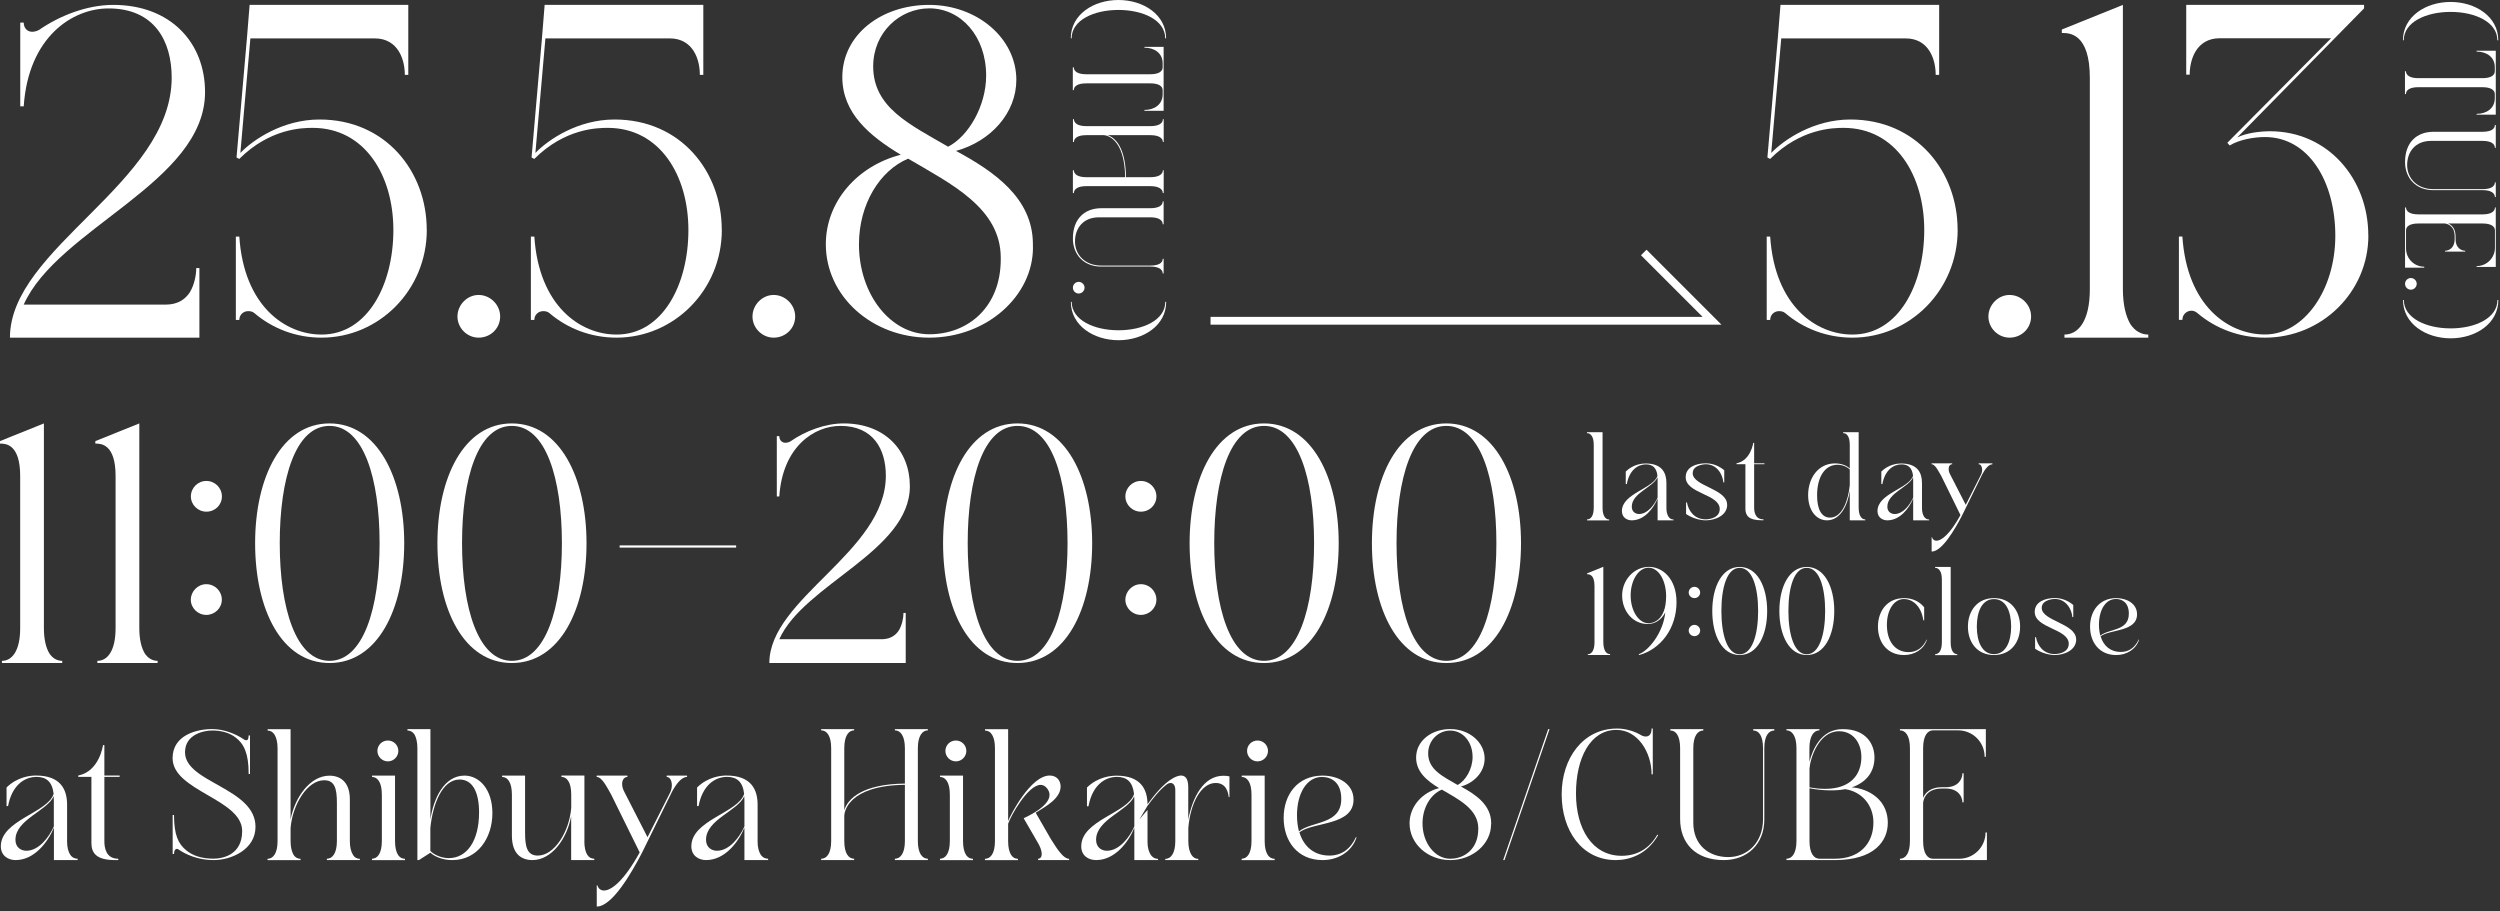 <svg width="332" height="121" viewBox="0 0 332 121" fill="none" xmlns="http://www.w3.org/2000/svg">
<rect x="0" y="0" width="332" height="121" fill="#333333" stroke="none"/>
<path d="M10.31 114.04V114.22H7.16V109.92C6.34 111.87 4.55 114.22 2.06 114.22C1.12 114.22 0.11 113.66 0.11 112.39C0.11 108.9 6.38 107.93 7.12 105.42C6.94 103.81 6.14 103.17 4.85 103.17C3.22 103.17 1.58 104.31 1.07 107.05H0.87V104.58C2.34 103.13 4.1 102.99 4.77 102.99C8.08 102.99 8.91 104.88 8.91 106.87V111.81C8.91 112.51 9.07 113.1 9.31 113.48C9.57 113.88 9.93 114.04 10.31 114.04ZM7.15 109.74V106.37C7.15 106.15 7.13 105.93 7.13 105.73C6.29 107.7 2.05 108.82 2.05 111.53C2.05 112.53 2.79 112.98 3.5 112.98C5.15 112.98 6.51 111.19 7.15 109.75V109.74Z" fill="white"/>
<path d="M13.86 111.69C13.86 112.51 14.02 114.04 15.71 114.04V114.22H15.29C12.72 114.22 12.14 113.22 12.14 111.95V103.17H10.39V102.99C13.22 102.43 13.68 98.95 13.68 98.95H13.86V102.99H15.89V103.17H13.86V111.68V111.69Z" fill="white"/>
<path d="M33.93 109.8C33.93 112.81 30.74 114.22 28.37 114.22C26.3 114.22 24.68 113.48 23.71 112.81C23.63 112.75 23.55 112.73 23.49 112.73C23.29 112.73 23.11 112.93 23.11 113.41H22.93V108.23H23.11C23.11 110.88 23.67 112.06 24.74 112.93C25.58 113.61 26.71 114.03 28.37 114.03C29.39 114.03 32.16 113.65 32.16 110.36C32.16 106.1 22.92 105.06 22.92 100.68C22.92 97.65 26.07 96.82 28.18 96.82C29.75 96.82 31.35 97.48 32.42 98.21C32.5 98.27 32.6 98.31 32.7 98.31C32.88 98.31 33.02 98.15 33.02 97.67H33.2V102.79H33.02V102.71C33.02 100.08 32.4 98.75 31.25 97.91C30.49 97.33 29.42 97.01 28.18 97.01C27.16 97.01 24.57 97.47 24.57 99.9C24.57 103.96 33.93 104.62 33.93 109.8Z" fill="white"/>
<path d="M47.79 114.04V114.22H43.41V114.04C44.13 114.04 44.74 113.34 44.74 111.69V106.61C44.74 104.72 44.44 103.66 43.13 103.62H43.03C40.82 103.62 38.85 106.83 38.59 109.95V111.7C38.59 112.52 38.75 113.11 38.97 113.49C39.21 113.89 39.55 114.05 39.91 114.05V114.23H35.53V114.05C36.25 114.05 36.86 113.35 36.86 111.7V99.37C36.86 98.55 36.7 97.96 36.46 97.56C36.22 97.18 35.9 97.02 35.54 97.02V96.84H38.59V108.83C39.15 105.88 41.18 103.01 43.75 103.01C45.14 103.01 46.46 103.79 46.46 106.16V111.7C46.46 112.52 46.62 113.11 46.86 113.49C47.08 113.89 47.42 114.05 47.78 114.05L47.79 114.04Z" fill="white"/>
<path d="M49.4 114.22V114.04C50.12 114.04 50.71 113.34 50.71 111.69V105.55C50.71 104.71 50.57 104.12 50.33 103.74C50.09 103.36 49.77 103.18 49.41 103.18V103H52.46V111.7C52.46 112.52 52.6 113.11 52.84 113.49C53.08 113.89 53.42 114.05 53.78 114.05V114.23H49.4V114.22ZM51.51 101.11C50.75 101.11 50.12 100.49 50.12 99.72C50.12 98.95 50.74 98.34 51.51 98.34C52.28 98.34 52.9 98.96 52.9 99.72C52.9 100.48 52.28 101.11 51.51 101.11Z" fill="white"/>
<path d="M65.39 107.98C65.39 111.31 63.4 114.22 60.07 114.22H59.97C58.8 114.2 57.74 113.78 57.16 113.24L55.63 114.22H55.43V99.36C55.43 98.54 55.27 97.95 55.05 97.55C54.81 97.17 54.47 97.01 54.11 97.01V96.83H57.16V108.82C57.56 106.07 58.97 103 61.68 103C63.69 103 65.39 104.87 65.39 107.98ZM63.62 107.9C63.62 105.19 62.76 103.52 61.03 103.52C58.72 103.52 57.46 106.83 57.15 109.95V113C57.63 113.52 58.64 113.96 59.58 113.96C62.05 113.96 63.62 111.61 63.62 107.9Z" fill="white"/>
<path d="M77.6 111.69C77.6 112.51 77.74 113.1 77.98 113.5C78.22 113.88 78.54 114.04 78.92 114.04V114.22H75.85V108.4C75.31 111.35 73.28 114.22 70.71 114.22C70.01 114.22 69.32 114.02 68.82 113.54C68.32 113.04 68 112.25 67.98 111.07V105.55C67.98 104.71 67.84 104.12 67.6 103.74C67.36 103.36 67.04 103.18 66.68 103.18V103H69.73V110.61C69.73 112.5 70.03 113.56 71.32 113.62H71.42C73.65 113.62 75.62 110.39 75.86 107.27V105.54C75.86 104.7 75.72 104.11 75.48 103.73C75.24 103.35 74.92 103.17 74.56 103.17V102.99H77.61V111.69H77.6Z" fill="white"/>
<path d="M91.24 103V103.18C90.48 103.18 89.77 104.16 89.23 105.17L85.23 113.3C83.84 115.97 81.29 120.39 79.25 120.39V117.56H79.33C79.45 117.98 79.75 118.26 80.21 118.26C81.17 118.26 82.84 117.03 84.95 113.2L81.17 105.53C80.63 104.59 79.96 103.18 79.24 103.18V103H83.32V103.18C82.92 103.18 82.62 103.54 82.62 104.1C82.62 104.42 82.7 104.78 82.92 105.18L85.99 111.18L88.96 105.32C89.14 104.98 89.22 104.6 89.22 104.28C89.22 103.66 88.96 103.18 88.54 103.18V103H91.23H91.24Z" fill="white"/>
<path d="M102.01 114.04V114.22H98.86V109.92C98.04 111.87 96.25 114.22 93.76 114.22C92.82 114.22 91.81 113.66 91.81 112.39C91.81 108.9 98.08 107.93 98.82 105.42C98.64 103.81 97.84 103.17 96.55 103.17C94.92 103.17 93.28 104.31 92.77 107.05H92.57V104.58C94.04 103.13 95.8 102.99 96.47 102.99C99.78 102.99 100.61 104.88 100.61 106.87V111.81C100.61 112.51 100.77 113.1 101.01 113.48C101.27 113.88 101.63 114.04 102.01 114.04ZM98.86 109.74V106.37C98.86 106.15 98.84 105.93 98.84 105.73C98 107.7 93.76 108.82 93.76 111.53C93.76 112.53 94.5 112.98 95.21 112.98C96.86 112.98 98.22 111.19 98.86 109.75V109.74Z" fill="white"/>
<path d="M123.22 96.99C122.5 96.99 121.89 97.71 121.89 99.36V111.69C121.89 113.34 122.49 114.04 123.22 114.04V114.22H118.84V114.04C119.56 114.04 120.17 113.34 120.17 111.69V104.22C112.62 104.32 112.12 107.85 112.12 108.34V111.69C112.12 113.34 112.7 114.04 113.43 114.04V114.22H109.05V114.04C109.79 114.04 110.38 113.34 110.38 111.69V99.36C110.38 97.71 109.8 96.99 109.05 96.99V96.83H113.43V96.99C112.71 96.99 112.12 97.71 112.12 99.36V107.59C112.58 106.08 114.51 104.12 120.17 104.06V99.36C120.17 97.71 119.57 96.99 118.84 96.99V96.83H123.22V96.99Z" fill="white"/>
<path d="M124.83 114.22V114.04C125.55 114.04 126.14 113.34 126.14 111.69V105.55C126.14 104.71 126 104.12 125.76 103.74C125.52 103.36 125.2 103.18 124.84 103.18V103H127.89V111.7C127.89 112.52 128.03 113.11 128.27 113.49C128.51 113.89 128.85 114.05 129.21 114.05V114.23H124.83V114.22ZM126.94 101.11C126.18 101.11 125.55 100.49 125.55 99.72C125.55 98.95 126.17 98.34 126.94 98.34C127.71 98.34 128.33 98.96 128.33 99.72C128.33 100.48 127.71 101.11 126.94 101.11Z" fill="white"/>
<path d="M141.98 114.04V114.22H137.86V114.04C138.14 114.04 138.34 113.82 138.34 113.4C138.34 112.98 138.16 112.42 137.66 111.63L136.01 108.78L135.95 108.66C136.25 108.5 139.38 107.15 139.38 105.55C139.38 105.29 139.28 105.01 139.08 104.73C138.82 104.39 138.52 104.23 138.2 104.23C136.51 104.23 134.22 108.37 133.88 109.39V111.7C133.88 112.52 134.02 113.11 134.26 113.51C134.5 113.89 134.82 114.05 135.18 114.05V114.23H130.8V114.05C131.54 114.05 132.13 113.35 132.13 111.7V99.37C132.13 98.55 131.99 97.96 131.75 97.58C131.51 97.18 131.19 97.02 130.81 97.02V96.84H133.88V109.03C134.2 108.21 136.87 102.99 139.4 102.99C140.38 102.99 140.85 103.71 140.85 104.44C140.85 106.01 138.94 107.05 137.84 107.75L137.54 107.93L139.55 111.42C140.03 112.18 140.45 112.85 140.86 113.31C141.26 113.79 141.64 114.05 141.98 114.05V114.04Z" fill="white"/>
<path d="M163.27 103.1V105.85H163.17C163.11 105.27 162.87 103.98 161.44 103.98C159.45 103.98 158.07 106.79 157.81 109.94V111.69C157.81 112.51 157.97 113.12 158.21 113.5C158.43 113.88 158.77 114.06 159.13 114.06V114.22H154.75V114.06C155.47 114.06 156.08 113.36 156.08 111.69V104.92C156.08 104.34 155.84 103.98 155.46 103.98C155.3 103.98 155.12 104.04 154.94 104.18C153.98 104.9 153.09 106.07 152.39 107.01C152.33 107.11 151.63 108.3 151.31 108.82C151.49 108.64 151.97 108 152.39 107.57V111.83C152.39 112.51 152.55 113.12 152.81 113.5C153.05 113.88 153.41 114.06 153.79 114.06V114.22H150.64V109.94C149.84 111.87 148.05 114.22 145.56 114.22C144.6 114.22 143.59 113.68 143.59 112.39C143.59 108.9 149.86 107.95 150.6 105.44C150.42 103.81 149.62 103.17 148.33 103.17C146.7 103.17 145.06 104.31 144.55 107.07H144.35V104.58C145.84 103.13 147.6 103.01 148.27 103.01C151.52 103.01 152.37 104.84 152.39 106.8C153.29 105.58 154.5 104.05 155.8 103.33C156.14 103.15 156.52 102.99 156.84 102.99C157.38 102.99 157.8 103.37 157.8 104.54V108.84C158.36 105.89 159.83 103.02 162.46 103.02C162.74 103.02 163 103.04 163.26 103.1H163.27ZM150.64 106.37C150.64 106.15 150.64 105.95 150.62 105.75C149.8 107.7 145.56 108.82 145.56 111.53C145.56 112.53 146.28 112.98 146.99 112.98C148.64 112.98 150.02 111.19 150.64 109.75V106.38V106.37Z" fill="white"/>
<path d="M164.89 114.22V114.04C165.61 114.04 166.2 113.34 166.2 111.69V105.55C166.2 104.71 166.06 104.12 165.82 103.74C165.58 103.36 165.26 103.18 164.9 103.18V103H167.95V111.7C167.95 112.52 168.09 113.11 168.33 113.49C168.57 113.89 168.91 114.05 169.27 114.05V114.23H164.89V114.22ZM167 101.11C166.24 101.11 165.61 100.49 165.61 99.72C165.61 98.95 166.23 98.34 167 98.34C167.77 98.34 168.39 98.96 168.39 99.72C168.39 100.48 167.77 101.11 167 101.11Z" fill="white"/>
<path d="M180.15 111.21C179.51 113.14 177.66 114.22 175.63 114.22C172.32 114.22 170.47 111.71 170.47 108.62C170.47 105.53 172.3 103.04 175.57 103H175.63C177.76 103 179.75 104.1 179.75 106.19C179.75 109.68 174.41 109.12 172.56 110.53C173.14 112.46 174.55 113.62 176.54 113.62C178.13 113.62 179.33 112.78 180.07 111.17L180.15 111.21ZM175.49 103.18C173.56 103.22 172.24 105.31 172.24 108.28C172.24 109.04 172.34 109.79 172.5 110.41C174.25 109 178.12 109.55 178.12 106.09C178.12 103.86 176.77 103.18 175.55 103.18H175.49Z" fill="white"/>
<path d="M198.01 109.5C198.01 112.05 195.58 114.22 192.59 114.22C189.6 114.22 187.19 112.05 187.19 109.34C187.19 107.11 188.84 105.24 191.11 104.66C189.48 103.68 188.06 102.49 188.06 100.6C188.06 98.39 190.09 96.82 192.6 96.82C195.11 96.82 197.16 98.57 197.16 100.74C197.16 102.47 195.83 103.95 194.01 104.45C195.98 105.51 198.03 106.9 198.03 109.33V109.49L198.01 109.5ZM196.32 110.12V110.04C196.32 107.43 193.69 106.16 191.48 104.86C189.99 105.48 188.91 107.25 188.91 109.34C188.91 111.95 190.56 114.04 192.58 114.04C194.6 114.04 196.31 112.62 196.31 110.12H196.32ZM193.57 104.24C194.63 103.7 195.56 102.11 195.56 100.53C195.56 98.46 194.23 97.02 192.59 97.02C191.04 97.02 189.66 98.29 189.66 100.05C189.66 102.2 191.57 103.08 193.58 104.25L193.57 104.24Z" fill="white"/>
<path d="M199.8 114.22H199.62L205.6 96.83H205.78L199.8 114.22Z" fill="white"/>
<path d="M220.2 110.91C218.73 113.46 216.42 114.22 214.58 114.22C210.06 114.22 207.39 110.28 207.39 105.49C207.39 100.7 210.22 96.75 214.74 96.75C215.84 96.75 216.97 97.07 217.87 97.59C218.09 97.73 218.33 97.81 218.57 97.81C218.99 97.81 219.33 97.51 219.33 96.75H219.49V102.83H219.33C219.33 99.92 217.5 96.93 214.67 96.93C211.18 96.93 209.29 100.68 209.29 105.38C209.29 110.08 211.46 113.65 215.35 113.65C217.48 113.65 219.08 112.63 220.09 110.84L220.19 110.9L220.2 110.91Z" fill="white"/>
<path d="M235.63 96.83V97.01C234.89 97.01 234.3 97.71 234.3 99.36V108.84C234.3 112.13 232.01 114.22 228.92 114.22C225.15 114.22 223.12 111.97 223.12 108.76V99.36C223.12 98.54 222.98 97.95 222.74 97.55C222.5 97.17 222.18 97.01 221.82 97.01V96.83H226.2V97.01C225.46 97.01 224.87 97.71 224.87 99.36V109.24C224.87 112.23 226.94 113.82 229.51 113.82C232.08 113.82 234.13 111.87 234.13 108.78V99.36C234.13 98.54 233.99 97.95 233.75 97.55C233.51 97.17 233.19 97.01 232.83 97.01V96.83H235.64H235.63Z" fill="white"/>
<path d="M250.7 109.28C250.7 111.63 248.99 114.22 243.67 114.22H237.24V114.04C237.96 114.04 238.57 113.34 238.57 111.69V99.36C238.57 97.71 237.97 96.99 237.24 96.99V96.83H241.62V96.99C240.9 96.99 240.29 97.71 240.29 99.36V101.17C240.69 99.6 241.82 96.83 244.67 96.83H244.75C247.84 96.83 248.93 98.86 248.93 100.59C248.93 102.62 247.74 103.94 245.9 104.57C247.25 104.59 250.7 105.63 250.7 109.29V109.28ZM240.3 102.07V104.56C241.06 104.7 241.75 104.76 242.37 104.76C245.82 104.76 247.19 102.81 247.19 100.54C247.19 98.71 246.15 97.11 244.22 97.11C241.51 97.11 240.38 100.78 240.3 102.07ZM243.67 114.04C246.92 114.04 248.79 112.07 248.79 109.22C248.79 106.89 247.22 105.12 245.04 104.8C244.46 104.92 243.81 104.96 243.13 104.96C242.25 104.96 241.3 104.88 240.3 104.68V111.69C240.3 113.34 240.9 114.04 241.63 114.04H243.68H243.67Z" fill="white"/>
<path d="M263.86 110.55V114.22H252.31V114.04C253.05 114.04 253.64 113.34 253.64 111.69V99.36C253.64 97.71 253.06 96.99 252.31 96.99V96.83H263.72V100.5H263.56C263.56 98.57 261.99 96.99 260.05 96.99H256.7C255.98 96.99 255.39 97.71 255.39 99.36V105.95C255.67 105.29 256.37 104.54 257.86 104.54H258.42C260.07 104.54 260.61 103.44 260.61 102.69H260.77V106.55H260.61C260.61 105.83 260.07 104.72 258.42 104.72H257.86C255.59 104.72 255.39 106.45 255.39 106.65V111.69C255.39 113.34 255.97 114.04 256.7 114.04H260.19C262.12 114.04 263.68 112.47 263.68 110.55H263.86Z" fill="white"/>
<path d="M26.07 35.6H26.48V44.84H1.32C1.32 32.9 22.8 24.33 22.8 10.3C22.8 5.45 20.5 1.12 14.43 1.12C9.63 1.11 3.77 4.89 3.15 14.12H2.69V3H3.15C3.15 3.77 3.66 4.22 4.27 4.22C4.58 4.22 4.93 4.12 5.19 3.97C8 2.03 11.62 0.65 15.04 0.65C22.64 0.65 27.23 5.65 27.23 12.23C27.23 24.22 7.69 30.29 3.15 40.45H22.03C23.61 40.45 24.63 39.74 25.24 38.77C25.8 37.8 26.06 36.58 26.06 35.61L26.07 35.6Z" fill="white"/>
<path d="M56.68 30.5C56.68 38.56 50.3 44.84 42.7 44.84C39.28 44.84 36.17 43.62 33.77 41.57C33.52 41.37 33.26 41.32 32.95 41.32C32.34 41.32 31.78 41.78 31.78 42.49H31.32V31.42H31.78C32.39 40.66 37.9 44.43 42.7 44.43C48.82 44.43 52.24 37.8 52.24 30.55C52.24 23.3 48.46 16.98 41.52 16.98C40.19 16.98 35.86 17.03 31.77 21.11L31.41 20.91L32.79 5.09L33.15 0.65H54.22V9.94H53.76C53.76 8.97 53.56 7.75 52.94 6.78C52.33 5.81 51.31 5.1 49.78 5.1H33.25L31.92 20.31C33.65 18.52 37.58 15.87 42.43 15.87C51.26 15.87 56.67 22.81 56.67 30.51L56.68 30.5Z" fill="white"/>
<path d="M63.56 44.84C62.03 44.84 60.75 43.56 60.75 42.03C60.75 40.5 62.03 39.17 63.56 39.17C65.09 39.17 66.42 40.45 66.42 42.03C66.42 43.61 65.14 44.84 63.56 44.84Z" fill="white"/>
<path d="M95.86 30.5C95.86 38.56 89.48 44.84 81.88 44.84C78.46 44.84 75.35 43.62 72.95 41.57C72.7 41.37 72.44 41.32 72.13 41.32C71.52 41.32 70.96 41.78 70.96 42.49H70.5V31.42H70.96C71.57 40.66 77.08 44.43 81.88 44.43C88 44.43 91.42 37.8 91.42 30.55C91.42 23.3 87.64 16.98 80.7 16.98C79.37 16.98 75.04 17.03 70.95 21.11L70.59 20.91L71.97 5.09L72.33 0.65H93.4V9.94H92.94C92.94 8.97 92.74 7.75 92.12 6.78C91.51 5.81 90.49 5.1 88.96 5.1H72.43L71.1 20.31C72.83 18.52 76.76 15.87 81.61 15.87C90.44 15.87 95.85 22.81 95.85 30.51L95.86 30.5Z" fill="white"/>
<path d="M102.74 44.84C101.21 44.84 99.93 43.56 99.93 42.03C99.93 40.5 101.21 39.17 102.74 39.17C104.27 39.17 105.6 40.45 105.6 42.03C105.6 43.61 104.32 44.84 102.74 44.84Z" fill="white"/>
<path d="M137.18 32.85C137.18 39.33 131.01 44.84 123.4 44.84C115.79 44.84 109.67 39.33 109.67 32.44C109.67 26.78 113.85 22.03 119.62 20.55C115.49 18.05 111.86 15.04 111.86 10.24C111.86 4.63 117.01 0.65 123.39 0.65C129.77 0.65 134.97 5.09 134.97 10.6C134.97 14.99 131.6 18.76 126.96 20.04C131.96 22.75 137.17 26.27 137.17 32.44V32.85H137.18ZM132.9 34.43V34.23C132.9 27.6 126.22 24.38 120.6 21.07C116.82 22.65 114.07 27.14 114.07 32.45C114.07 39.08 118.25 44.39 123.41 44.39C128.57 44.39 132.9 40.77 132.9 34.44V34.43ZM125.91 19.48C128.61 18.1 130.96 14.07 130.96 10.04C130.96 4.78 127.59 1.11 123.41 1.11C119.48 1.11 115.96 4.32 115.96 8.82C115.96 14.28 120.81 16.52 125.91 19.48Z" fill="white"/>
<path d="M154.74 5.09C154.74 2.67 151.79 1.32 148.53 1.32C145.27 1.32 142.31 2.67 142.31 5.09H142.2C142.2 1.94 145.21 0 148.53 0C151.85 0 154.86 1.95 154.86 5.09H154.74Z" fill="white"/>
<path d="M154.53 14.71H151.98V14.6C153.32 14.6 154.4 13.86 154.4 12.53V11.97C154.4 11.47 153.91 11.07 152.77 11.07H144.23C143.09 11.07 142.6 11.47 142.6 11.97H142.47V8.94H142.6C142.6 9.45 143.09 9.86 144.23 9.86H152.77C153.91 9.86 154.4 9.46 154.4 8.94V8.4C154.4 7.06 153.31 6.33 151.98 6.33V6.22H154.53V14.72V14.71Z" fill="white"/>
<path d="M154.42 25.64C154.42 25.14 153.92 24.72 152.78 24.72H144.24C143.1 24.72 142.61 25.14 142.61 25.64H142.48V22.61H142.61C142.61 23.11 143.1 23.53 144.24 23.53H149.42C149.35 18.3 146.9 17.95 146.57 17.95H144.25C143.11 17.95 142.62 18.35 142.62 18.86H142.49V15.83H142.62C142.62 16.34 143.11 16.75 144.25 16.75H152.79C153.93 16.75 154.43 16.35 154.43 15.83H154.54V18.86H154.43C154.43 18.36 153.93 17.95 152.79 17.95H147.08C148.12 18.27 149.49 19.61 149.53 23.53H152.79C153.93 23.53 154.43 23.11 154.43 22.61H154.54V25.64H154.43H154.42Z" fill="white"/>
<path d="M154.53 36.32H154.41C154.41 35.81 153.92 35.4 152.78 35.4H146.21C143.93 35.4 142.48 33.81 142.48 31.67C142.48 29.05 144.04 27.65 146.27 27.65H152.78C153.35 27.65 153.75 27.55 154.03 27.39C154.29 27.22 154.41 27 154.41 26.75H154.53V29.78H154.41C154.41 29.27 153.92 28.86 152.78 28.86H145.93C143.86 28.86 142.76 30.29 142.76 32.07C142.76 33.85 144.11 35.27 146.25 35.27H152.78C153.35 35.27 153.75 35.17 154.03 35.01C154.29 34.84 154.41 34.62 154.41 34.37H154.53V36.32Z" fill="white"/>
<path d="M142.48 38.2C142.48 37.78 142.83 37.43 143.25 37.43C143.67 37.43 144.03 37.78 144.03 38.2C144.03 38.62 143.68 38.98 143.25 38.98C142.82 38.98 142.48 38.63 142.48 38.2Z" fill="white"/>
<path d="M154.87 40.09C154.87 43.22 151.86 45.18 148.54 45.18C145.22 45.18 142.21 43.22 142.21 40.09H142.32C142.32 42.5 145.28 43.86 148.54 43.86C151.8 43.86 154.75 42.5 154.75 40.09H154.87Z" fill="white"/>
<path d="M259.98 30.5C259.98 38.56 253.6 44.84 246 44.84C242.58 44.84 239.47 43.62 237.07 41.57C236.82 41.37 236.56 41.32 236.25 41.32C235.64 41.32 235.08 41.78 235.08 42.49H234.62V31.42H235.08C235.69 40.66 241.2 44.43 246 44.43C252.12 44.43 255.54 37.8 255.54 30.55C255.54 23.3 251.76 16.98 244.82 16.98C243.49 16.98 239.16 17.03 235.07 21.11L234.71 20.91L236.09 5.09L236.45 0.65H257.52V9.94H257.06C257.06 8.97 256.86 7.75 256.24 6.78C255.63 5.81 254.61 5.1 253.08 5.1H236.55L235.22 20.31C236.95 18.52 240.88 15.87 245.73 15.87C254.56 15.87 259.97 22.81 259.97 30.51L259.98 30.5Z" fill="white"/>
<path d="M266.87 44.84C265.34 44.84 264.06 43.56 264.06 42.03C264.06 40.5 265.34 39.17 266.87 39.17C268.4 39.17 269.73 40.45 269.73 42.03C269.73 43.61 268.45 44.84 266.87 44.84Z" fill="white"/>
<path d="M274.16 44.84V44.43C276 44.43 277.53 42.64 277.53 38.41V10.35C277.53 4.43 274.83 4.38 273.86 4.38H273.81V3.92L281.92 0.65V38.41C281.92 40.5 282.33 42.03 282.89 43C283.5 43.97 284.37 44.43 285.29 44.43V44.84H274.17H274.16Z" fill="white"/>
<path d="M314.52 31.27C314.52 38.77 308.35 44.84 300.79 44.84C297.37 44.84 294.21 43.62 291.81 41.57C291.56 41.37 291.3 41.26 291.04 41.26C290.38 41.26 289.82 41.77 289.82 42.48H289.36V31.41H289.82C290.43 40.65 295.94 44.42 300.79 44.42C305.94 44.42 310.13 38.55 310.13 31.31C310.13 24.07 306.56 18.2 300.79 18.2C299.41 18.2 297.42 18.51 296.1 19.32L295.79 18.96L309.57 5.08H294.77C293.24 5.08 292.22 5.79 291.61 6.76C291 7.73 290.79 8.95 290.79 9.92H290.33V0.65H313.95V1.11L297.11 18.25C298.33 17.64 300.22 17.43 301.45 17.43C309.16 17.43 314.51 23.76 314.51 31.26L314.52 31.27Z" fill="white"/>
<path d="M160.76 42.6H227.36L218.29 33.53" stroke="white" stroke-width="1.04" stroke-miterlimit="10"/>
<path d="M331.65 5.35C331.65 2.93 328.7 1.58 325.44 1.58C322.18 1.58 319.22 2.93 319.22 5.35H319.11C319.11 2.21 322.12 0.26 325.44 0.26C328.76 0.26 331.77 2.21 331.77 5.35H331.65Z" fill="white"/>
<path d="M331.44 15.23H328.89V15.12C330.23 15.12 331.31 14.38 331.31 13.05V12.49C331.31 11.99 330.82 11.58 329.68 11.58H321.14C320 11.58 319.51 11.98 319.51 12.49H319.38V9.46H319.51C319.51 9.97 320 10.38 321.14 10.38H329.68C330.82 10.38 331.31 9.98 331.31 9.46V8.92C331.31 7.58 330.22 6.85 328.89 6.85V6.74H331.44V15.24V15.23Z" fill="white"/>
<path d="M331.44 26.17H331.32C331.32 25.66 330.83 25.25 329.69 25.25H323.12C320.84 25.25 319.39 23.66 319.39 21.52C319.39 18.9 320.95 17.5 323.18 17.5H329.69C330.26 17.5 330.66 17.4 330.94 17.24C331.2 17.07 331.32 16.85 331.32 16.6H331.44V19.63H331.32C331.32 19.11 330.83 18.71 329.69 18.71H322.84C320.77 18.71 319.67 20.14 319.67 21.92C319.67 23.7 321.02 25.12 323.16 25.12H329.69C330.26 25.12 330.66 25.02 330.94 24.86C331.2 24.69 331.32 24.47 331.32 24.22H331.44V26.17Z" fill="white"/>
<path d="M321.94 35.55H319.39V27.55H319.52C319.52 28.06 320.01 28.47 321.15 28.47H329.69C330.83 28.47 331.33 28.07 331.33 27.55H331.44V35.45H328.89V35.34C330.23 35.34 331.33 34.25 331.33 32.9V30.58C331.33 30.08 330.83 29.68 329.69 29.68H325.13C325.59 29.88 326.1 30.36 326.1 31.39V31.78C326.1 32.92 326.87 33.3 327.38 33.3V33.41H324.71V33.3C325.21 33.3 325.98 32.92 325.98 31.78V31.39C325.98 29.82 324.78 29.68 324.64 29.68H321.15C320.01 29.68 319.52 30.08 319.52 30.58V33C319.52 34.34 320.6 35.42 321.94 35.42V35.54V35.55Z" fill="white"/>
<path d="M319.39 37.69C319.39 37.27 319.74 36.92 320.16 36.92C320.58 36.92 320.94 37.27 320.94 37.69C320.94 38.11 320.59 38.47 320.16 38.47C319.73 38.47 319.39 38.12 319.39 37.69Z" fill="white"/>
<path d="M331.78 39.84C331.78 42.97 328.77 44.93 325.45 44.93C322.13 44.93 319.12 42.97 319.12 39.84H319.23C319.23 42.25 322.19 43.61 325.45 43.61C328.71 43.61 331.66 42.25 331.66 39.84H331.78Z" fill="white"/>
<path d="M0.26 88.05V87.76C1.58 87.76 2.68 86.47 2.68 83.42V63.21C2.68 58.95 0.73 58.91 0.03 58.91H-0.01V58.58L5.83 56.23V83.42C5.83 84.93 6.12 86.03 6.53 86.73C6.97 87.43 7.6 87.76 8.26 87.76V88.05H0.26Z" fill="white"/>
<path d="M12.93 88.05V87.76C14.25 87.76 15.35 86.47 15.35 83.42V63.21C15.35 58.95 13.4 58.91 12.7 58.91H12.66V58.58L18.5 56.23V83.42C18.5 84.93 18.79 86.03 19.2 86.73C19.64 87.43 20.27 87.76 20.93 87.76V88.05H12.92H12.93Z" fill="white"/>
<path d="M25.35 65.93C25.35 64.79 26.27 63.87 27.41 63.87C28.55 63.87 29.47 64.79 29.47 65.93C29.47 67.07 28.55 67.95 27.41 67.95C26.27 67.95 25.35 67.03 25.35 65.93ZM29.46 79.64C29.46 80.74 28.54 81.66 27.4 81.66C26.26 81.66 25.34 80.74 25.34 79.64C25.34 78.54 26.26 77.58 27.4 77.58C28.54 77.58 29.46 78.5 29.46 79.64Z" fill="white"/>
<path d="M53.68 72.14C53.68 80.96 50.12 88.05 43.76 88.05C37.4 88.05 33.88 80.96 33.88 72.14C33.88 63.32 37.44 56.23 43.76 56.23C50.08 56.23 53.68 63.36 53.68 72.14ZM50.41 72.14C50.41 63.54 48.28 56.56 43.76 56.56C39.24 56.56 37.15 63.54 37.15 72.14C37.15 80.74 39.28 87.76 43.76 87.76C48.24 87.76 50.41 80.78 50.41 72.14Z" fill="white"/>
<path d="M77.89 72.14C77.89 80.96 74.33 88.05 67.97 88.05C61.61 88.05 58.09 80.96 58.09 72.14C58.09 63.32 61.65 56.23 67.97 56.23C74.29 56.23 77.89 63.36 77.89 72.14ZM74.62 72.14C74.62 63.54 72.49 56.56 67.97 56.56C63.45 56.56 61.36 63.54 61.36 72.14C61.36 80.74 63.49 87.76 67.97 87.76C72.45 87.76 74.62 80.78 74.62 72.14Z" fill="white"/>
<path d="M97.76 72.72H82.29V72.43H97.76V72.72Z" fill="white"/>
<path d="M119.99 81.4H120.28V88.05H102.17C102.17 79.45 117.64 73.28 117.64 63.17C117.64 59.68 115.99 56.56 111.61 56.56C108.16 56.56 103.93 59.28 103.49 65.93H103.16V57.92H103.49C103.49 58.47 103.86 58.8 104.3 58.8C104.52 58.8 104.78 58.73 104.96 58.62C106.98 57.22 109.59 56.23 112.05 56.23C117.53 56.23 120.83 59.83 120.83 64.57C120.83 73.2 106.76 77.58 103.49 84.89H117.08C118.22 84.89 118.95 84.38 119.39 83.68C119.79 82.98 119.98 82.1 119.98 81.4H119.99Z" fill="white"/>
<path d="M145.04 72.14C145.04 80.96 141.48 88.05 135.12 88.05C128.76 88.05 125.24 80.96 125.24 72.14C125.24 63.32 128.8 56.23 135.12 56.23C141.44 56.23 145.04 63.36 145.04 72.14ZM141.77 72.14C141.77 63.54 139.64 56.56 135.12 56.56C130.6 56.56 128.51 63.54 128.51 72.14C128.51 80.74 130.64 87.76 135.12 87.76C139.6 87.76 141.77 80.78 141.77 72.14Z" fill="white"/>
<path d="M149.45 65.93C149.45 64.79 150.37 63.87 151.51 63.87C152.65 63.87 153.57 64.79 153.57 65.93C153.57 67.07 152.65 67.95 151.51 67.95C150.37 67.95 149.45 67.03 149.45 65.93ZM153.57 79.64C153.57 80.74 152.65 81.66 151.51 81.66C150.37 81.66 149.45 80.74 149.45 79.64C149.45 78.54 150.37 77.58 151.51 77.58C152.65 77.58 153.57 78.5 153.57 79.64Z" fill="white"/>
<path d="M177.78 72.14C177.78 80.96 174.22 88.05 167.86 88.05C161.5 88.05 157.98 80.96 157.98 72.14C157.98 63.32 161.54 56.23 167.86 56.23C174.18 56.23 177.78 63.36 177.78 72.14ZM174.51 72.14C174.51 63.54 172.38 56.56 167.86 56.56C163.34 56.56 161.25 63.54 161.25 72.14C161.25 80.74 163.38 87.76 167.86 87.76C172.34 87.76 174.51 80.78 174.51 72.14Z" fill="white"/>
<path d="M201.99 72.14C201.99 80.96 198.43 88.05 192.07 88.05C185.71 88.05 182.19 80.96 182.19 72.14C182.19 63.32 185.75 56.23 192.07 56.23C198.39 56.23 201.99 63.36 201.99 72.14ZM198.72 72.14C198.72 63.54 196.59 56.56 192.07 56.56C187.55 56.56 185.46 63.54 185.46 72.14C185.46 80.74 187.59 87.76 192.07 87.76C196.55 87.76 198.72 80.78 198.72 72.14Z" fill="white"/>
<path d="M210.76 69.1V68.98C211.26 68.98 211.65 68.51 211.65 67.4V59.1C211.65 58.55 211.56 58.15 211.39 57.9C211.23 57.63 211 57.52 210.75 57.52V57.4H212.82V67.4C212.82 67.95 212.91 68.35 213.08 68.62C213.24 68.88 213.46 68.99 213.7 68.99V69.11H210.75L210.76 69.1Z" fill="white"/>
<path d="M222.25 68.98V69.1H220.13V66.21C219.58 67.52 218.37 69.1 216.7 69.1C216.06 69.1 215.39 68.72 215.39 67.87C215.39 65.52 219.61 64.87 220.11 63.18C219.99 62.1 219.45 61.67 218.58 61.67C217.49 61.67 216.38 62.44 216.04 64.28H215.9V62.62C216.89 61.65 218.08 61.55 218.52 61.55C220.75 61.55 221.3 62.82 221.3 64.16V67.49C221.3 67.96 221.41 68.36 221.57 68.61C221.75 68.88 221.99 68.99 222.25 68.99V68.98ZM220.13 66.08V63.81C220.13 63.66 220.12 63.51 220.12 63.38C219.55 64.71 216.7 65.46 216.7 67.29C216.7 67.97 217.2 68.26 217.67 68.26C218.78 68.26 219.7 67.06 220.13 66.08Z" fill="white"/>
<path d="M229.37 67.03C229.37 68.46 227.77 69.1 226.53 69.1C225.79 69.1 224.76 68.84 223.91 68.26V66.73H224.03C224.21 67.78 224.96 68.97 226.53 68.97C226.54 68.97 228.38 68.97 228.38 67.6C228.38 65.59 223.86 65.57 223.86 63.37C223.86 62 225.29 61.53 226.52 61.53C227.47 61.53 228.29 61.88 228.98 62.45V64.06H228.86C228.78 63.05 228.05 61.65 226.52 61.65C226.52 61.65 224.79 61.68 224.79 62.84C224.79 64.58 229.36 64.89 229.36 67.02L229.37 67.03Z" fill="white"/>
<path d="M232.95 67.39C232.95 67.94 233.06 68.97 234.19 68.97V69.09H233.91C232.18 69.09 231.79 68.41 231.79 67.56V61.65H230.61V61.53C232.52 61.15 232.83 58.81 232.83 58.81H232.95V61.53H234.32V61.65H232.95V67.38V67.39Z" fill="white"/>
<path d="M247.71 68.98V69.1H245.65V65.18C245.38 67.05 244.43 69.1 242.62 69.1C241.25 69.1 240.12 67.84 240.12 65.75C240.12 63.5 241.44 61.54 243.69 61.54H243.76C244.56 61.55 245.29 61.85 245.65 62.22V59.1C245.65 58.55 245.56 58.15 245.39 57.88C245.23 57.62 245.01 57.52 244.77 57.52V57.4H246.83V67.4C246.83 67.95 246.92 68.35 247.09 68.6C247.25 68.87 247.47 68.98 247.71 68.98ZM245.65 64.43V62.36C245.33 62.01 244.65 61.72 244.03 61.72C242.37 61.72 241.31 63.29 241.31 65.79C241.31 67.62 241.89 68.74 243.04 68.74C244.6 68.74 245.45 66.52 245.65 64.43Z" fill="white"/>
<path d="M256.19 68.98V69.1H254.07V66.21C253.52 67.52 252.31 69.1 250.64 69.1C250 69.1 249.33 68.72 249.33 67.87C249.33 65.52 253.55 64.87 254.05 63.18C253.93 62.1 253.39 61.67 252.52 61.67C251.43 61.67 250.32 62.44 249.98 64.28H249.84V62.62C250.83 61.65 252.02 61.55 252.46 61.55C254.69 61.55 255.24 62.82 255.24 64.16V67.49C255.24 67.96 255.35 68.36 255.51 68.61C255.69 68.88 255.93 68.99 256.19 68.99V68.98ZM254.07 66.08V63.81C254.07 63.66 254.06 63.51 254.06 63.38C253.49 64.71 250.64 65.46 250.64 67.29C250.64 67.97 251.14 68.26 251.61 68.26C252.72 68.26 253.64 67.06 254.07 66.08Z" fill="white"/>
<path d="M264.59 61.54V61.66C264.08 61.66 263.6 62.32 263.24 63L260.55 68.48C259.62 70.28 257.9 73.25 256.52 73.25V71.34H256.57C256.65 71.62 256.85 71.81 257.16 71.81C257.81 71.81 258.93 70.99 260.35 68.4L257.81 63.23C257.44 62.6 257 61.65 256.51 61.65V61.53H259.25V61.65C258.98 61.65 258.78 61.89 258.78 62.27C258.78 62.49 258.83 62.73 258.98 63L261.05 67.04L263.05 63.09C263.17 62.86 263.23 62.6 263.23 62.39C263.23 61.97 263.05 61.65 262.77 61.65V61.53H264.58L264.59 61.54Z" fill="white"/>
<path d="M210.86 86.99V86.88C211.35 86.88 211.75 86.41 211.75 85.28V77.84C211.75 76.27 211.03 76.26 210.78 76.26H210.77V76.14L212.92 75.27V85.27C212.92 85.82 213.03 86.23 213.18 86.49C213.34 86.75 213.57 86.87 213.82 86.87V86.98H210.87L210.86 86.99Z" fill="white"/>
<path d="M215.42 79.08C215.42 76.98 217.04 75.28 218.98 75.28C220.76 75.28 222.64 76.82 222.64 79.97C222.64 83.47 220.54 86.2 217.69 86.99C217.65 86.94 217.65 86.92 217.62 86.88C218.92 86.45 220.89 84.01 221.15 81.32C220.62 82.36 219.76 82.87 218.81 82.87C216.86 82.87 215.42 81.17 215.42 79.07V79.08ZM216.55 79.08C216.55 81.12 217.62 82.77 218.93 82.77C219.35 82.77 221.26 82.54 221.26 79.19V79.08C221.23 77.04 220.25 75.39 218.93 75.39C217.61 75.39 216.55 77.04 216.55 79.08Z" fill="white"/>
<path d="M224.26 78.69C224.26 78.27 224.6 77.93 225.02 77.93C225.44 77.93 225.78 78.27 225.78 78.69C225.78 79.11 225.44 79.43 225.02 79.43C224.6 79.43 224.26 79.09 224.26 78.69ZM225.78 83.74C225.78 84.15 225.44 84.48 225.02 84.48C224.6 84.48 224.26 84.14 224.26 83.74C224.26 83.34 224.6 82.98 225.02 82.98C225.44 82.98 225.78 83.32 225.78 83.74Z" fill="white"/>
<path d="M234.68 81.14C234.68 84.39 233.37 86.99 231.03 86.99C228.69 86.99 227.39 84.38 227.39 81.14C227.39 77.9 228.7 75.29 231.03 75.29C233.36 75.29 234.68 77.91 234.68 81.14ZM233.48 81.14C233.48 77.98 232.7 75.41 231.03 75.41C229.36 75.41 228.6 77.98 228.6 81.14C228.6 84.3 229.38 86.89 231.03 86.89C232.68 86.89 233.48 84.32 233.48 81.14Z" fill="white"/>
<path d="M243.59 81.14C243.59 84.39 242.28 86.99 239.94 86.99C237.6 86.99 236.3 84.38 236.3 81.14C236.3 77.9 237.61 75.29 239.94 75.29C242.27 75.29 243.59 77.91 243.59 81.14ZM242.38 81.14C242.38 77.98 241.6 75.41 239.93 75.41C238.26 75.41 237.5 77.98 237.5 81.14C237.5 84.3 238.28 86.89 239.93 86.89C241.58 86.89 242.38 84.32 242.38 81.14Z" fill="white"/>
<path d="M250.58 82.99C250.58 85.15 251.66 86.6 253.46 86.6C254.54 86.6 255.35 86.02 255.85 84.95H255.9C255.47 86.26 254.22 86.99 252.86 86.99C250.63 86.99 249.39 85.3 249.39 83.22C249.39 81.14 250.63 79.43 252.86 79.43C253.95 79.43 254.82 79.85 255.42 80.52C255.46 80.56 255.5 80.61 255.53 80.66V82.38H255.42C255.12 80.34 253.87 79.55 252.86 79.55C251.53 79.55 250.58 80.97 250.58 82.98V82.99Z" fill="white"/>
<path d="M256.99 86.99V86.87C257.49 86.87 257.88 86.4 257.88 85.29V76.99C257.88 76.44 257.79 76.04 257.62 75.79C257.46 75.52 257.23 75.41 256.98 75.41V75.29H259.05V85.29C259.05 85.84 259.14 86.24 259.31 86.51C259.47 86.77 259.69 86.88 259.93 86.88V87H256.98L256.99 86.99Z" fill="white"/>
<path d="M268.27 83.22C268.27 85.3 267.03 86.99 264.8 86.99C262.57 86.99 261.34 85.3 261.34 83.22C261.34 81.14 262.57 79.43 264.8 79.43C267.03 79.43 268.27 81.12 268.27 83.22ZM267.08 83.22C267.08 81.19 266.38 79.56 264.8 79.56C263.22 79.56 262.52 81.2 262.52 83.22C262.52 85.24 263.24 86.87 264.8 86.87C266.36 86.87 267.08 85.23 267.08 83.22Z" fill="white"/>
<path d="M275.72 84.92C275.72 86.35 274.12 86.99 272.88 86.99C272.14 86.99 271.11 86.73 270.26 86.15V84.62H270.38C270.56 85.67 271.31 86.86 272.88 86.86C272.89 86.86 274.73 86.86 274.73 85.49C274.73 83.48 270.21 83.46 270.21 81.26C270.21 79.89 271.64 79.42 272.87 79.42C273.82 79.42 274.64 79.77 275.33 80.34V81.95H275.21C275.13 80.94 274.4 79.54 272.87 79.54C272.87 79.54 271.14 79.57 271.14 80.73C271.14 82.47 275.71 82.78 275.71 84.91L275.72 84.92Z" fill="white"/>
<path d="M284.07 84.96C283.64 86.26 282.39 86.99 281.03 86.99C278.8 86.99 277.56 85.3 277.56 83.22C277.56 81.14 278.79 79.46 280.99 79.43H281.03C282.46 79.43 283.8 80.17 283.8 81.58C283.8 83.93 280.2 83.55 278.96 84.5C279.35 85.8 280.3 86.58 281.64 86.58C282.71 86.58 283.52 86.01 284.02 84.93L284.07 84.96ZM280.93 79.55C279.63 79.58 278.74 80.98 278.74 82.98C278.74 83.49 278.81 83.99 278.92 84.41C280.1 83.46 282.71 83.83 282.71 81.5C282.71 80 281.8 79.54 280.98 79.54H280.94L280.93 79.55Z" fill="white"/>
</svg>
